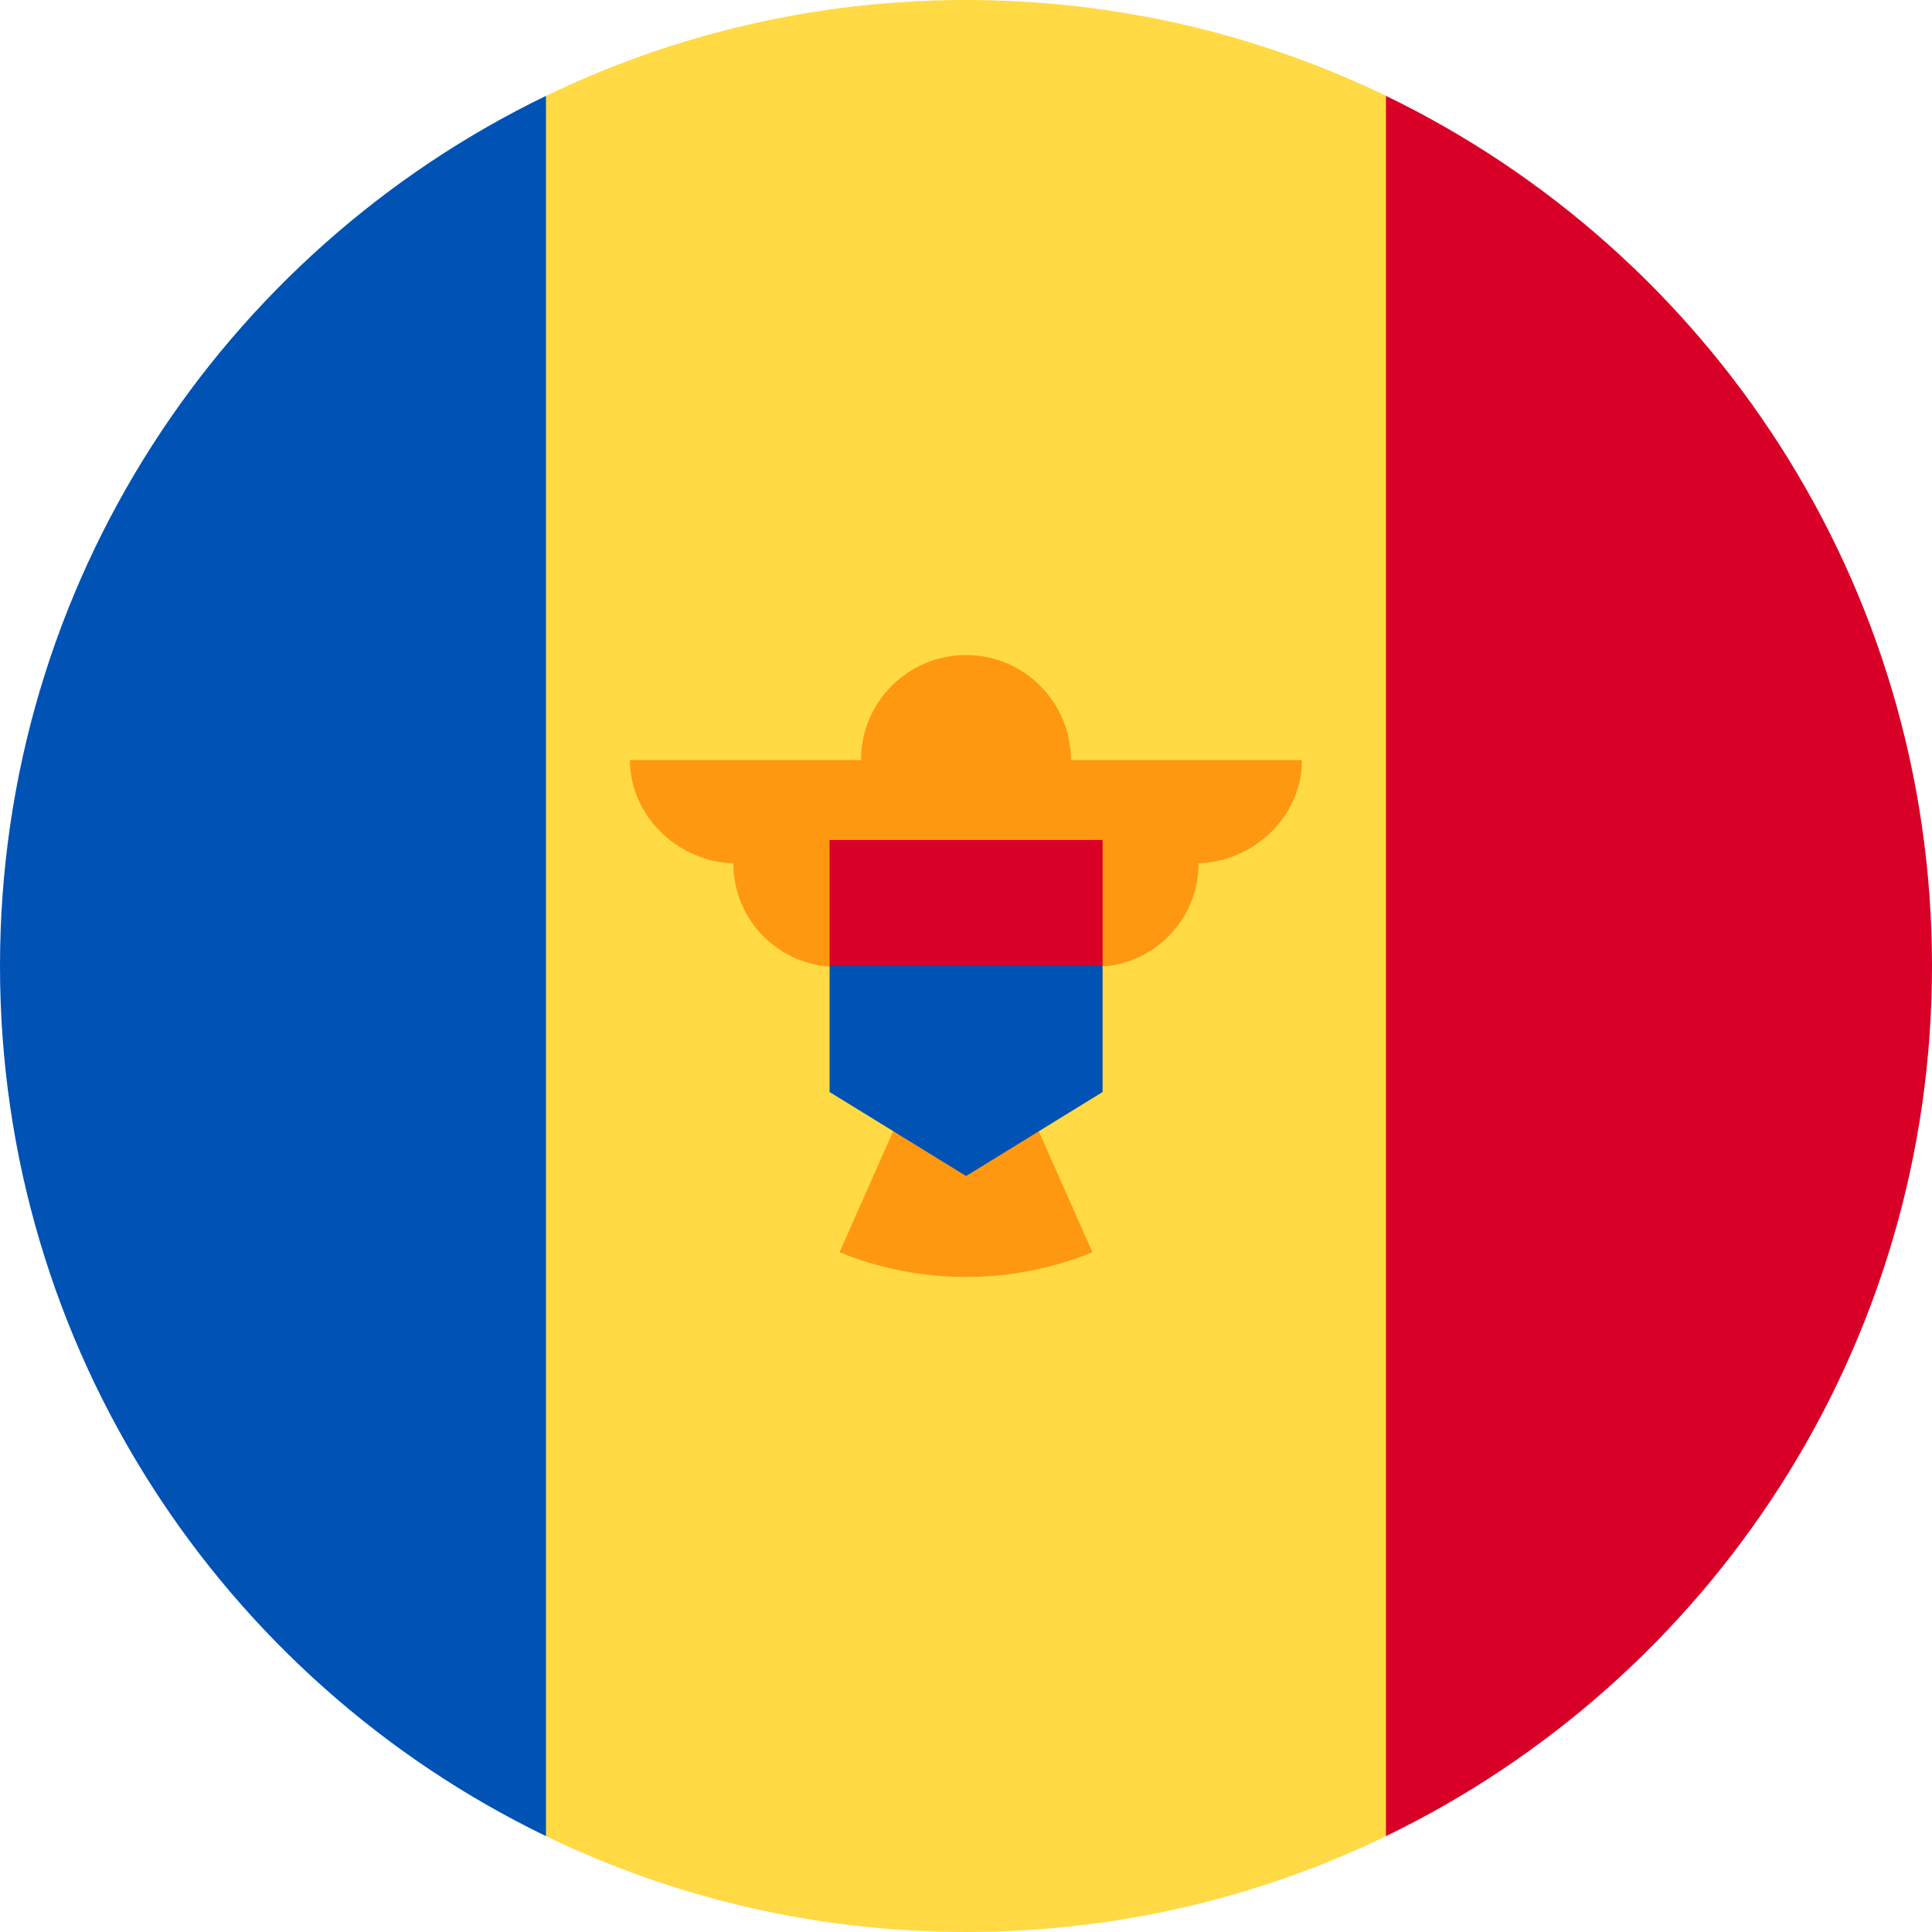 <svg width="40" height="40" viewBox="0 0 40 40" fill="none" xmlns="http://www.w3.org/2000/svg">
<g clip-path="url(#clip0_615_8052)">
<path d="M28.697 1.985C26.067 0.713 23.118 0 20.001 0C16.885 0 13.935 0.713 11.306 1.985L9.566 20L11.306 38.016C13.935 39.287 16.885 40 20.001 40C23.118 40 26.067 39.287 28.697 38.016L30.436 20L28.697 1.985Z" fill="#FFDA44"/>
<path d="M11.304 1.985C4.615 5.22 0 12.071 0 20C0 27.929 4.615 34.78 11.304 38.015V1.985Z" fill="#0052B4"/>
<path d="M28.695 1.985V38.015C35.385 34.78 40 27.929 40 20C40 12.071 35.385 5.22 28.695 1.985Z" fill="#D80027"/>
<path d="M26.956 15.736H22.173C22.173 14.535 21.2 13.562 20 13.562C18.799 13.562 17.826 14.535 17.826 15.736H13.043C13.043 16.918 14.073 17.876 15.255 17.876H15.183C15.183 19.058 16.142 20.017 17.324 20.017C17.324 21.063 18.076 21.933 19.068 22.119L17.382 25.927C18.19 26.256 19.073 26.438 20 26.438C20.926 26.438 21.809 26.256 22.617 25.927L20.93 22.119C21.923 21.933 22.675 21.063 22.675 20.017C23.857 20.017 24.816 19.058 24.816 17.876H24.744C25.926 17.876 26.956 16.918 26.956 15.736V15.736Z" fill="#FF9811"/>
<path d="M20.002 18.696L17.176 20V22.609L20.002 24.348L22.828 22.609V20L20.002 18.696Z" fill="#0052B4"/>
<path d="M17.176 17.391H22.828V20H17.176V17.391Z" fill="#D80027"/>
</g>
<defs>
<clipPath id="clip0_615_8052">
<rect width="40" height="40" fill="white"/>
</clipPath>
</defs>
</svg>
